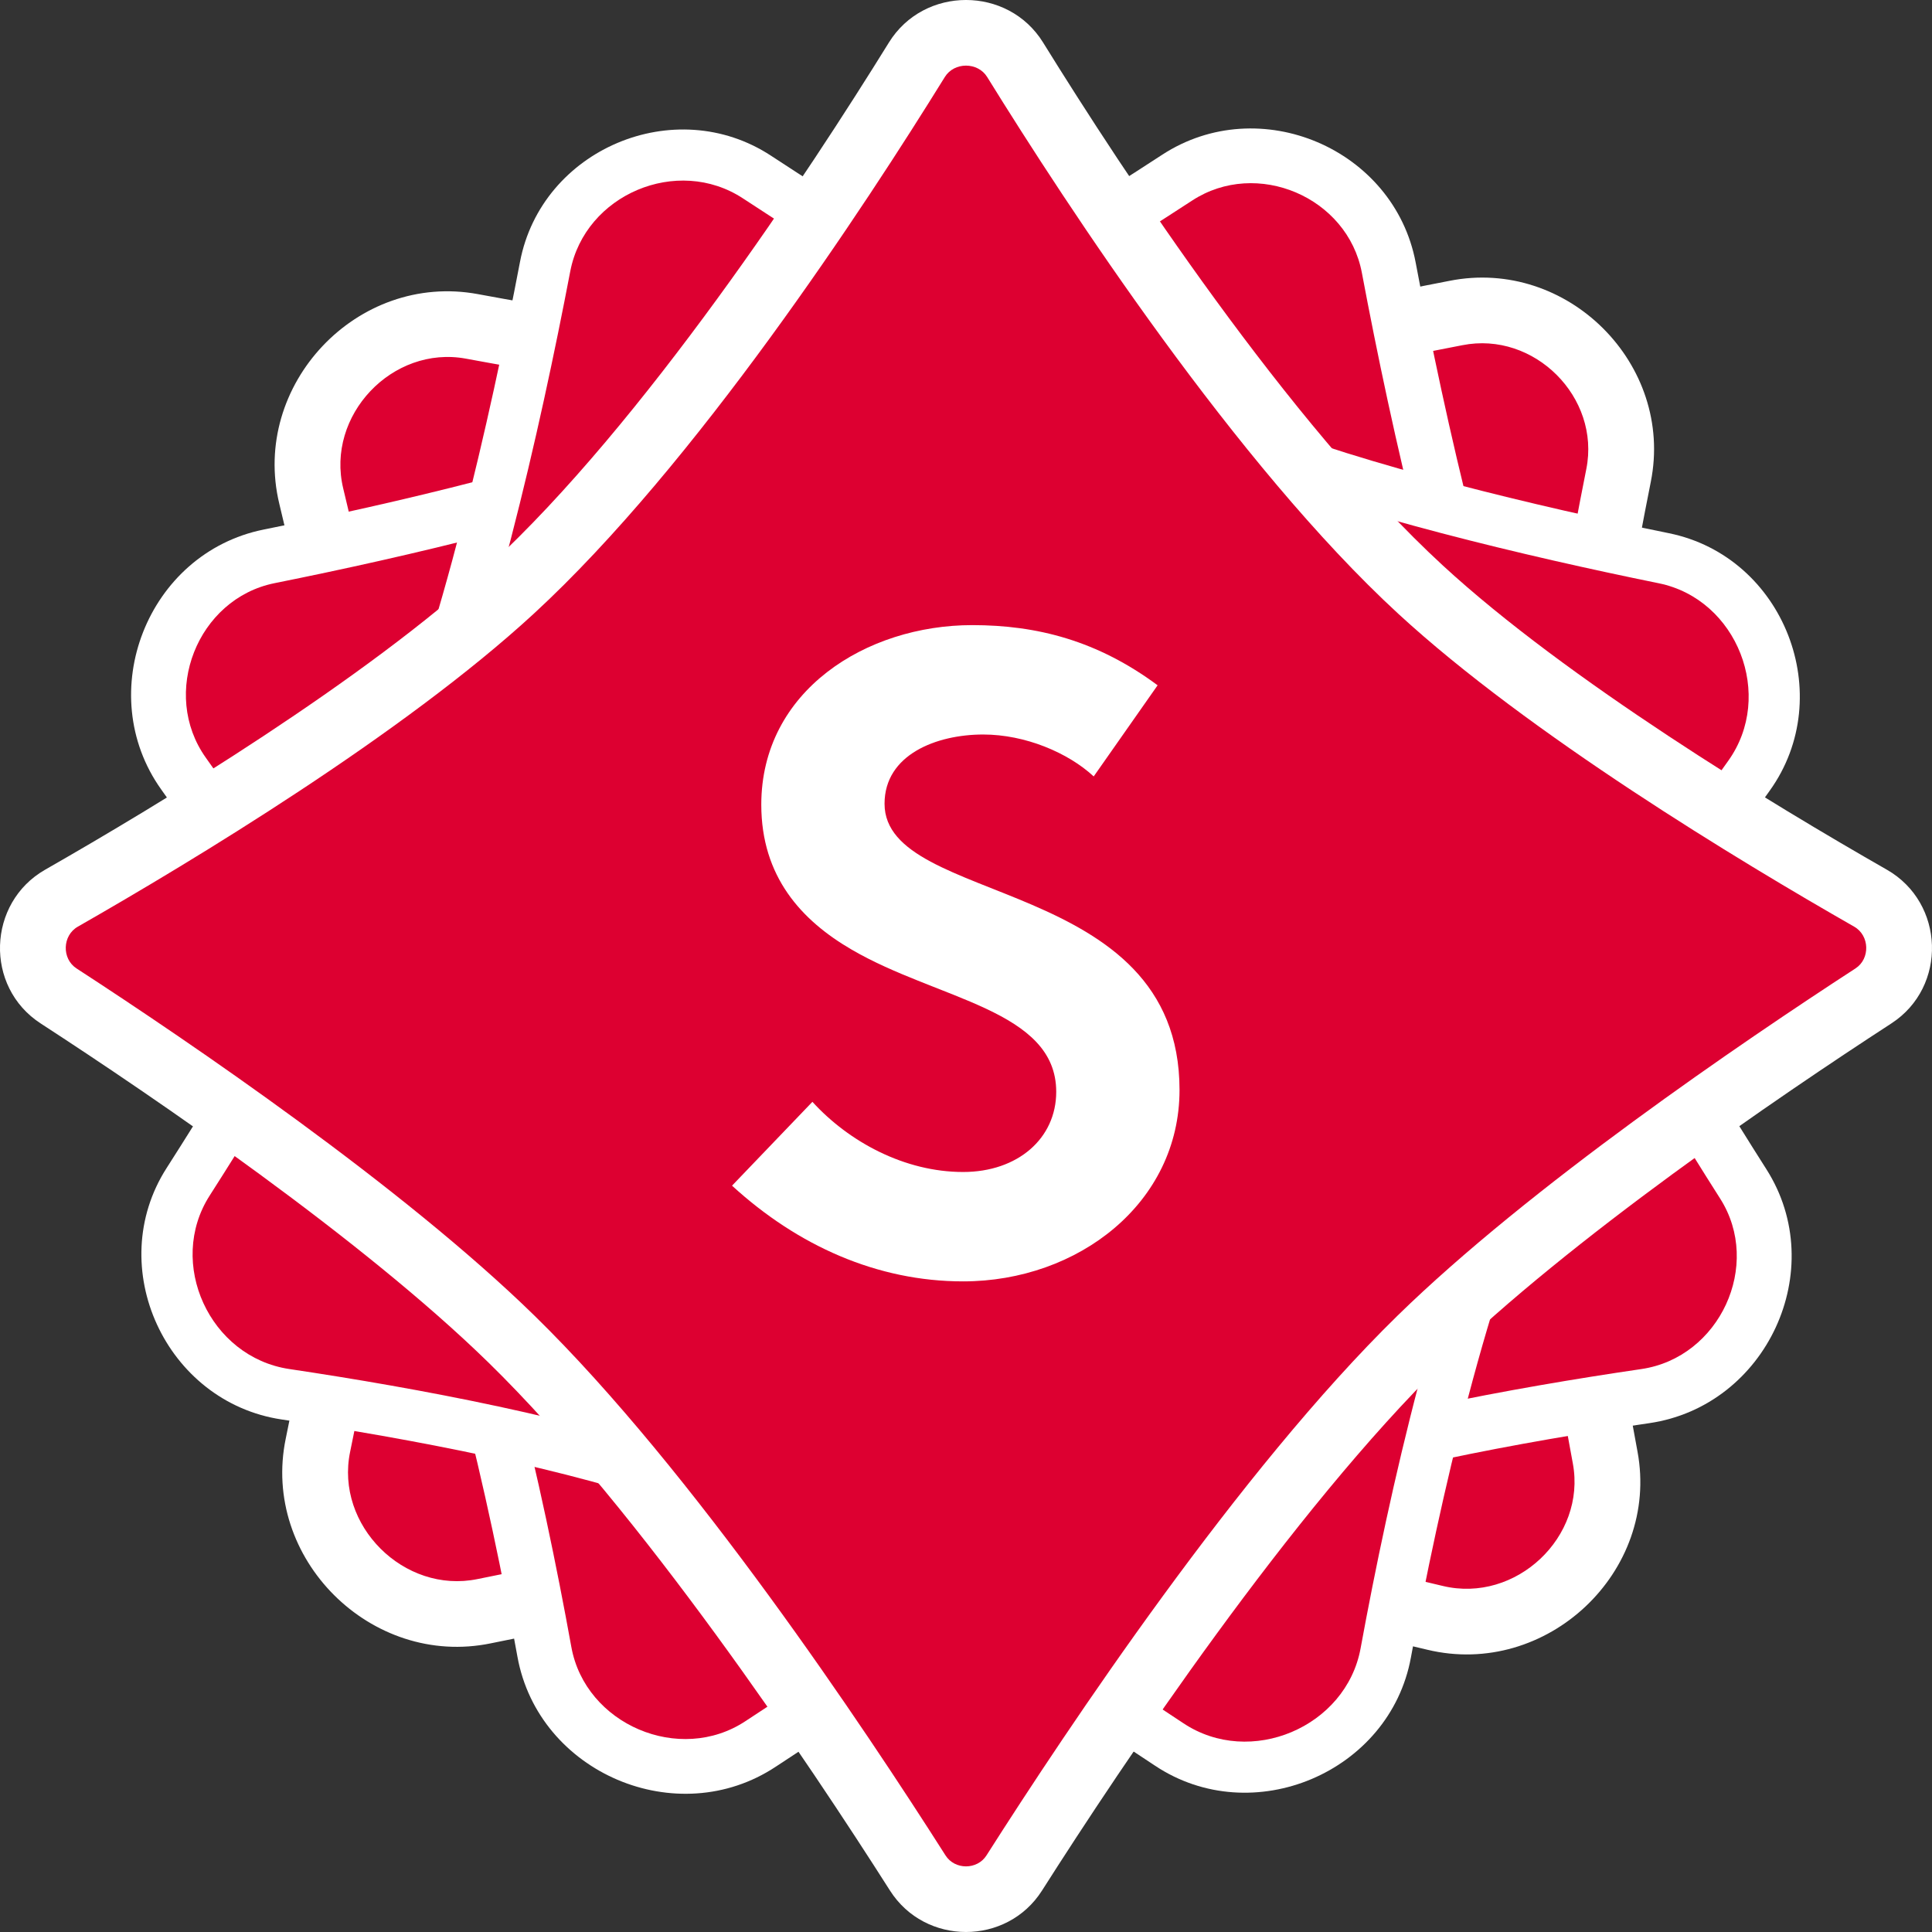 <svg width="50" height="50" viewBox="0 0 50 50" fill="none" xmlns="http://www.w3.org/2000/svg">
<rect x="0" y="0" width="50" height="50" fill="#333333" stroke="none"/>
<path d="M26.447 40.117C22.169 39.946 16.62 40.855 12.531 41.698C10.029 42.214 7.711 39.9 8.228 37.402C9.072 33.321 9.983 27.783 9.811 23.513C9.679 20.24 8.846 16.115 8.056 12.842C7.456 10.36 9.699 7.981 12.214 8.447C15.676 9.089 20.091 9.76 23.553 9.797C27.907 9.843 33.572 8.916 37.679 8.101C40.133 7.613 42.377 9.853 41.889 12.303C41.071 16.401 40.142 22.055 40.189 26.401C40.226 29.857 40.899 34.263 41.541 37.719C42.008 40.23 39.626 42.468 37.138 41.87C33.859 41.081 29.727 40.249 26.447 40.117Z" fill="#DD0031"/>
<path fill-rule="evenodd" clip-rule="evenodd" d="M9.061 37.574C8.668 39.474 10.456 41.258 12.359 40.866C16.455 40.022 22.091 39.093 26.481 39.269C29.849 39.404 34.049 40.253 37.338 41.044C39.231 41.499 41.058 39.774 40.705 37.874C40.061 34.411 39.376 29.944 39.338 26.41C39.291 21.97 40.236 16.241 41.054 12.137C41.424 10.281 39.704 8.564 37.845 8.934C33.733 9.75 27.993 10.694 23.544 10.646C20.004 10.609 15.529 9.925 12.059 9.282C10.155 8.93 8.427 10.753 8.883 12.643C9.675 15.926 10.526 20.118 10.661 23.479C10.838 27.86 9.907 33.486 9.061 37.574ZM12.703 42.529C9.602 43.169 6.754 40.326 7.395 37.231C8.237 33.156 9.129 27.706 8.961 23.548C8.833 20.362 8.017 16.305 7.229 13.041C6.486 9.966 9.242 7.033 12.369 7.612C15.824 8.252 20.178 8.912 23.563 8.948C27.821 8.993 33.412 8.082 37.513 7.268C40.562 6.662 43.33 9.425 42.723 12.468C41.907 16.561 40.994 22.141 41.04 26.392C41.076 29.77 41.737 34.116 42.378 37.564C42.958 40.685 40.02 43.436 36.939 42.695C33.668 41.909 29.604 41.094 26.412 40.966C22.246 40.799 16.785 41.688 12.703 42.529Z" fill="white"/>
<path d="M32.007 38.485C27.974 39.918 23.166 42.827 19.686 45.132C17.558 46.542 14.542 45.258 14.088 42.748C13.347 38.647 12.123 33.169 10.368 29.272C9.022 26.283 6.708 22.767 4.751 20.024C3.268 17.944 4.459 14.902 6.967 14.398C10.419 13.704 14.767 12.684 17.993 11.43C22.05 9.852 26.96 6.883 30.465 4.597C32.56 3.231 35.479 4.474 35.941 6.929C36.715 11.036 37.966 16.628 39.633 20.643C40.958 23.836 43.229 27.674 45.117 30.641C46.488 32.796 45.113 35.76 42.582 36.131C39.244 36.62 35.1 37.386 32.007 38.485Z" fill="#DD0031"/>
<path fill-rule="evenodd" clip-rule="evenodd" d="M14.786 42.622C15.149 44.631 17.59 45.671 19.294 44.542C22.779 42.234 27.648 39.282 31.769 37.818C34.931 36.695 39.134 35.921 42.479 35.431C44.507 35.133 45.611 32.739 44.518 31.02C42.627 28.047 40.328 24.166 38.977 20.914C37.28 16.826 36.019 11.171 35.245 7.059C34.876 5.1 32.525 4.099 30.853 5.19C27.344 7.478 22.381 10.482 18.25 12.089C14.963 13.367 10.566 14.397 7.107 15.092C5.107 15.494 4.14 17.947 5.329 19.613C7.29 22.363 9.638 25.926 11.014 28.982C12.808 32.964 14.043 38.515 14.786 42.622ZM20.078 45.721C17.525 47.413 13.935 45.884 13.391 42.874C12.65 38.779 11.438 33.375 9.721 29.562C8.405 26.64 6.126 23.171 4.174 20.434C2.395 17.94 3.811 14.311 6.827 13.704C10.273 13.012 14.57 12.001 17.736 10.77C21.719 9.221 26.576 6.288 30.077 4.005C32.596 2.363 36.083 3.847 36.638 6.798C37.41 10.9 38.651 16.43 40.288 20.372C41.588 23.505 43.831 27.3 45.715 30.261C47.364 32.854 45.72 36.386 42.685 36.831C39.355 37.319 35.268 38.078 32.245 39.152C28.299 40.554 23.553 43.42 20.078 45.721Z" fill="white"/>
<path d="M39.621 29.312C37.855 33.204 36.616 38.679 35.863 42.778C35.403 45.286 32.384 46.562 30.259 45.146C26.786 42.832 21.985 39.91 17.956 38.466C14.867 37.359 10.724 36.581 7.388 36.083C4.857 35.705 3.491 32.738 4.868 30.586C6.764 27.624 9.045 23.792 10.38 20.603C12.057 16.593 13.324 11.004 14.108 6.899C14.577 4.445 17.499 3.211 19.591 4.582C23.09 6.877 27.991 9.86 32.044 11.449C35.267 12.712 39.611 13.744 43.062 14.447C45.568 14.958 46.752 18.003 45.262 20.079C43.298 22.817 40.975 26.327 39.621 29.312Z" fill="#DD0031"/>
<path fill-rule="evenodd" clip-rule="evenodd" d="M30.626 44.597C32.355 45.749 34.837 44.7 35.212 42.659C35.966 38.554 37.216 33.011 39.018 29.039C40.4 25.992 42.756 22.438 44.724 19.694C45.937 18.004 44.962 15.509 42.929 15.095C39.473 14.39 35.082 13.349 31.802 12.063C27.681 10.448 22.73 7.432 19.227 5.134C17.53 4.021 15.139 5.032 14.758 7.023C13.973 11.132 12.697 16.779 10.99 20.858C9.632 24.102 7.325 27.974 5.426 30.942C4.309 32.687 5.425 35.122 7.485 35.43C10.829 35.929 15.026 36.714 18.18 37.844C22.291 39.318 27.148 42.28 30.626 44.597ZM36.514 42.897C35.968 45.872 32.412 47.375 29.891 45.695C26.423 43.385 21.68 40.502 17.732 39.088C14.707 38.004 10.619 37.233 7.29 36.736C4.29 36.288 2.673 32.789 4.311 30.23C6.203 27.273 8.458 23.482 9.769 20.348C11.418 16.406 12.675 10.876 13.458 6.775C14.015 3.859 17.468 2.4 19.954 4.03C23.449 6.323 28.302 9.272 32.286 10.834C35.453 12.075 39.75 13.098 43.194 13.8C46.175 14.408 47.566 18.002 45.8 20.463C43.841 23.195 41.549 26.662 40.224 29.584C38.494 33.398 37.266 38.803 36.514 42.897Z" fill="white"/>
<path d="M13.237 15.258C17.329 11.49 21.646 4.911 23.728 1.547C24.304 0.617 25.696 0.617 26.272 1.547C28.354 4.911 32.671 11.49 36.763 15.258C40.068 18.301 45.432 21.544 48.409 23.245C49.361 23.789 49.404 25.176 48.485 25.773C45.531 27.694 40.116 31.38 36.763 34.656C32.753 38.574 28.349 45.172 26.248 48.473C25.674 49.377 24.326 49.377 23.752 48.473C21.651 45.172 17.247 38.574 13.237 34.656C9.884 31.38 4.469 27.694 1.515 25.773C0.596 25.176 0.639 23.789 1.591 23.245C4.568 21.544 9.933 18.301 13.237 15.258Z" fill="#DD0031"/>
<path fill-rule="evenodd" clip-rule="evenodd" d="M25.548 1.993C25.305 1.6 24.695 1.6 24.452 1.993C22.373 5.352 18.002 12.025 13.814 15.883C10.431 18.998 4.988 22.283 2.014 23.982C1.611 24.212 1.597 24.813 1.979 25.062C4.931 26.981 10.412 30.708 13.832 34.049C17.921 38.044 22.372 44.721 24.47 48.018C24.71 48.396 25.29 48.396 25.53 48.018C27.628 44.721 32.079 38.044 36.168 34.049C39.588 30.708 45.069 26.981 48.021 25.062C48.403 24.813 48.389 24.212 47.986 23.982C45.012 22.283 39.569 18.998 36.186 15.883C31.998 12.025 27.627 5.352 25.548 1.993ZM23.005 1.1C23.913 -0.367 26.087 -0.367 26.995 1.1C29.081 4.47 33.344 10.954 37.34 14.634C40.566 17.605 45.853 20.806 48.832 22.508C50.332 23.366 50.404 25.539 48.95 26.485C45.993 28.407 40.644 32.053 37.358 35.263C33.427 39.104 29.07 45.623 26.967 48.928C26.058 50.357 23.942 50.357 23.033 48.928C20.93 45.623 16.573 39.104 12.642 35.263C9.356 32.053 4.007 28.407 1.05 26.485C-0.405 25.539 -0.332 23.366 1.168 22.508C4.147 20.806 9.434 17.605 12.66 14.634C16.656 10.954 20.919 4.47 23.005 1.1Z" fill="white"/>
<path d="M18.945 30.685L21.025 28.515C21.971 29.553 23.412 30.331 24.925 30.331C26.343 30.331 27.335 29.459 27.335 28.256C27.335 26.133 24.263 25.873 22.041 24.576C20.742 23.821 19.702 22.689 19.702 20.825C19.702 17.876 22.42 16.178 25.161 16.178C26.839 16.178 28.399 16.579 29.959 17.735L28.305 20.094C27.643 19.48 26.532 19.009 25.445 19.009C24.239 19.009 22.892 19.527 22.892 20.801C22.892 23.467 30.526 22.641 30.526 28.208C30.526 31.133 27.903 33.162 24.925 33.162C22.703 33.162 20.647 32.242 18.945 30.685Z" fill="white"/>
</svg>
